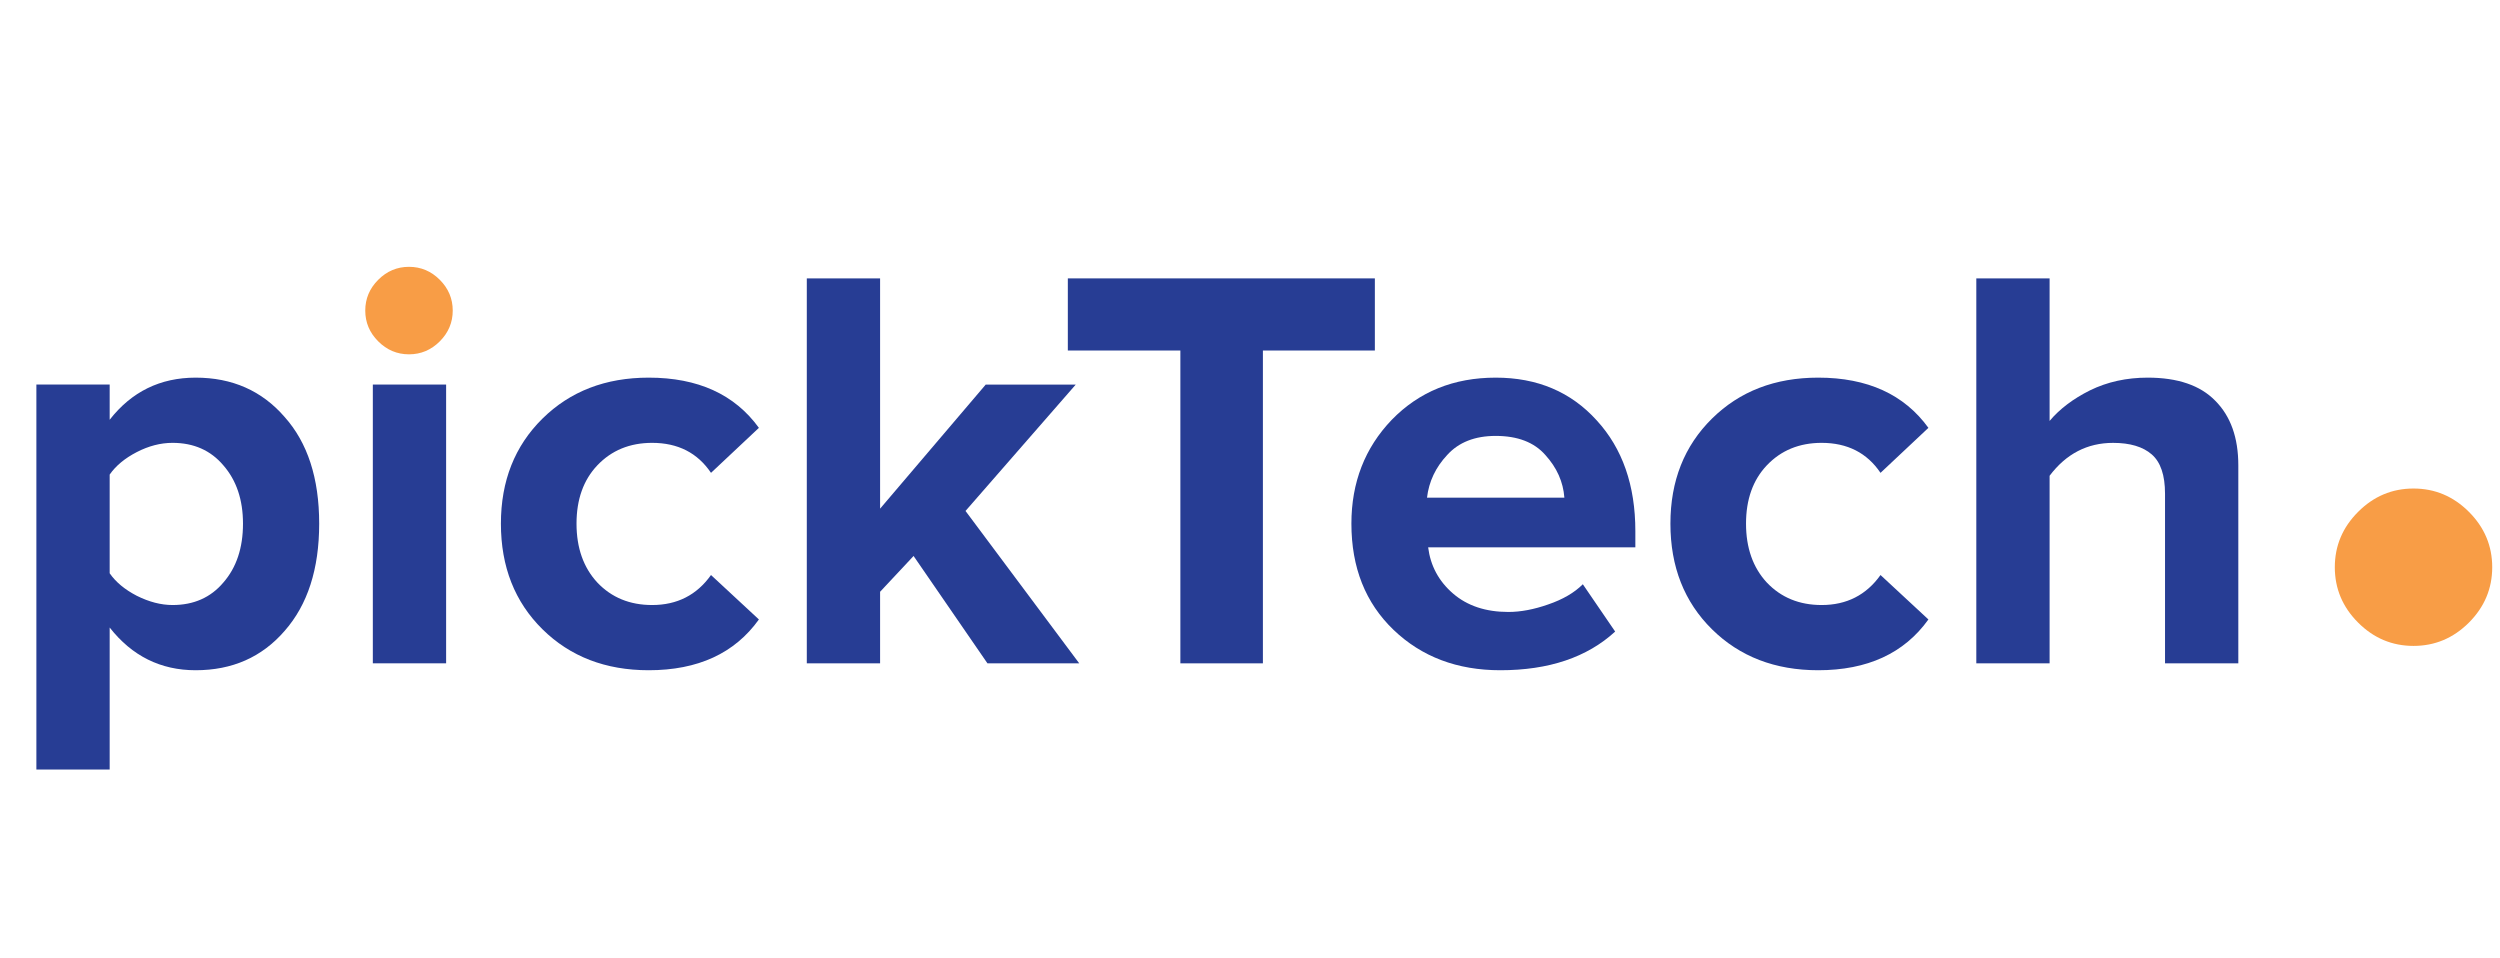 <svg width="107" height="41" viewBox="0 0 107 41" fill="none" xmlns="http://www.w3.org/2000/svg">
<g clip-path="url(#clip0_5978_53852)">
<path d="M8.374 28.686C6.876 28.686 5.649 28.077 4.694 26.858V32.935H1.557V16.459H4.694V17.966C5.632 16.764 6.859 16.163 8.374 16.163C9.939 16.163 11.207 16.723 12.178 17.842C13.166 18.946 13.661 20.469 13.661 22.412C13.661 24.355 13.166 25.887 12.178 27.007C11.207 28.127 9.939 28.686 8.374 28.686ZM7.386 25.895C8.292 25.895 9.017 25.574 9.56 24.932C10.12 24.29 10.4 23.45 10.4 22.412C10.4 21.391 10.12 20.559 9.56 19.917C9.017 19.275 8.292 18.954 7.386 18.954C6.876 18.954 6.365 19.086 5.855 19.349C5.344 19.613 4.957 19.934 4.694 20.312V24.536C4.957 24.915 5.344 25.236 5.855 25.5C6.382 25.763 6.892 25.895 7.386 25.895Z" fill="#273D94"/>
<path d="M19.094 28.39H15.957V16.459H19.094V28.39Z" fill="#273D94"/>
<path d="M27.763 28.686C25.919 28.686 24.404 28.102 23.218 26.933C22.032 25.763 21.439 24.256 21.439 22.412C21.439 20.584 22.032 19.086 23.218 17.916C24.404 16.747 25.919 16.163 27.763 16.163C29.871 16.163 31.444 16.879 32.481 18.312L30.431 20.238C29.855 19.382 29.015 18.954 27.911 18.954C26.956 18.954 26.174 19.275 25.565 19.917C24.972 20.543 24.675 21.375 24.675 22.412C24.675 23.45 24.972 24.29 25.565 24.932C26.174 25.574 26.956 25.895 27.911 25.895C28.982 25.895 29.822 25.467 30.431 24.611L32.481 26.513C31.444 27.962 29.871 28.686 27.763 28.686Z" fill="#273D94"/>
<path d="M46.191 28.391H42.263L39.101 23.796L37.668 25.328V28.391H34.531V11.915H37.668V21.771L42.189 16.46H46.042L41.324 21.869L46.191 28.391Z" fill="#273D94"/>
<path d="M54.052 28.391H50.52V15.002H45.703V11.915H58.844V15.002H54.052V28.391Z" fill="#273D94"/>
<path d="M64.213 28.686C62.368 28.686 60.845 28.11 59.643 26.957C58.441 25.804 57.84 24.29 57.84 22.412C57.84 20.65 58.416 19.168 59.569 17.966C60.738 16.764 62.22 16.163 64.015 16.163C65.794 16.163 67.235 16.772 68.338 17.991C69.442 19.193 69.993 20.774 69.993 22.733V23.425H61.125C61.224 24.215 61.578 24.874 62.187 25.401C62.797 25.928 63.587 26.192 64.559 26.192C65.086 26.192 65.654 26.084 66.263 25.87C66.889 25.656 67.383 25.368 67.745 25.006L69.129 27.031C67.926 28.135 66.288 28.686 64.213 28.686ZM66.955 21.3C66.905 20.625 66.634 20.016 66.14 19.473C65.662 18.929 64.954 18.657 64.015 18.657C63.126 18.657 62.434 18.929 61.94 19.473C61.446 20 61.158 20.609 61.076 21.3H66.955Z" fill="#273D94"/>
<path d="M77.818 28.686C75.973 28.686 74.458 28.102 73.273 26.933C72.087 25.763 71.494 24.256 71.494 22.412C71.494 20.584 72.087 19.086 73.273 17.916C74.458 16.747 75.973 16.163 77.818 16.163C79.926 16.163 81.498 16.879 82.536 18.312L80.486 20.238C79.909 19.382 79.069 18.954 77.966 18.954C77.011 18.954 76.229 19.275 75.619 19.917C75.026 20.543 74.73 21.375 74.73 22.412C74.73 23.45 75.026 24.29 75.619 24.932C76.229 25.574 77.011 25.895 77.966 25.895C79.036 25.895 79.876 25.467 80.486 24.611L82.536 26.513C81.498 27.962 79.926 28.686 77.818 28.686Z" fill="#273D94"/>
<path d="M95.8 28.391H92.663V21.128C92.663 20.338 92.474 19.778 92.095 19.449C91.716 19.119 91.165 18.955 90.44 18.955C89.337 18.955 88.431 19.424 87.723 20.363V28.391H84.586V11.915H87.723V18.016C88.151 17.505 88.728 17.069 89.452 16.707C90.193 16.344 91.017 16.163 91.922 16.163C93.207 16.163 94.17 16.493 94.812 17.151C95.471 17.81 95.8 18.732 95.8 19.918V28.391Z" fill="#273D94"/>
<path d="M18.823 14.61C18.453 14.98 18.014 15.165 17.505 15.165C16.997 15.165 16.557 14.98 16.188 14.61C15.818 14.24 15.633 13.801 15.633 13.292C15.633 12.784 15.818 12.345 16.188 11.975C16.557 11.605 16.997 11.42 17.505 11.42C18.014 11.42 18.453 11.605 18.823 11.975C19.192 12.345 19.377 12.784 19.377 13.292C19.377 13.801 19.192 14.24 18.823 14.61Z" fill="#F89D46"/>
<path d="M105.669 26.648C105.003 27.313 104.213 27.645 103.298 27.645C102.383 27.645 101.593 27.313 100.928 26.648C100.262 25.982 99.93 25.192 99.93 24.277C99.93 23.362 100.262 22.572 100.928 21.907C101.593 21.241 102.383 20.909 103.298 20.909C104.213 20.909 105.003 21.241 105.669 21.907C106.334 22.572 106.667 23.362 106.667 24.277C106.667 25.192 106.334 25.982 105.669 26.648Z" fill="#F89D46"/>
</g>
<defs>
<clipPath id="clip0_5978_53852">
<rect width="106.667" height="40" fill="white" transform="translate(0 0.697)"/>
</clipPath>
</defs>
</svg>
